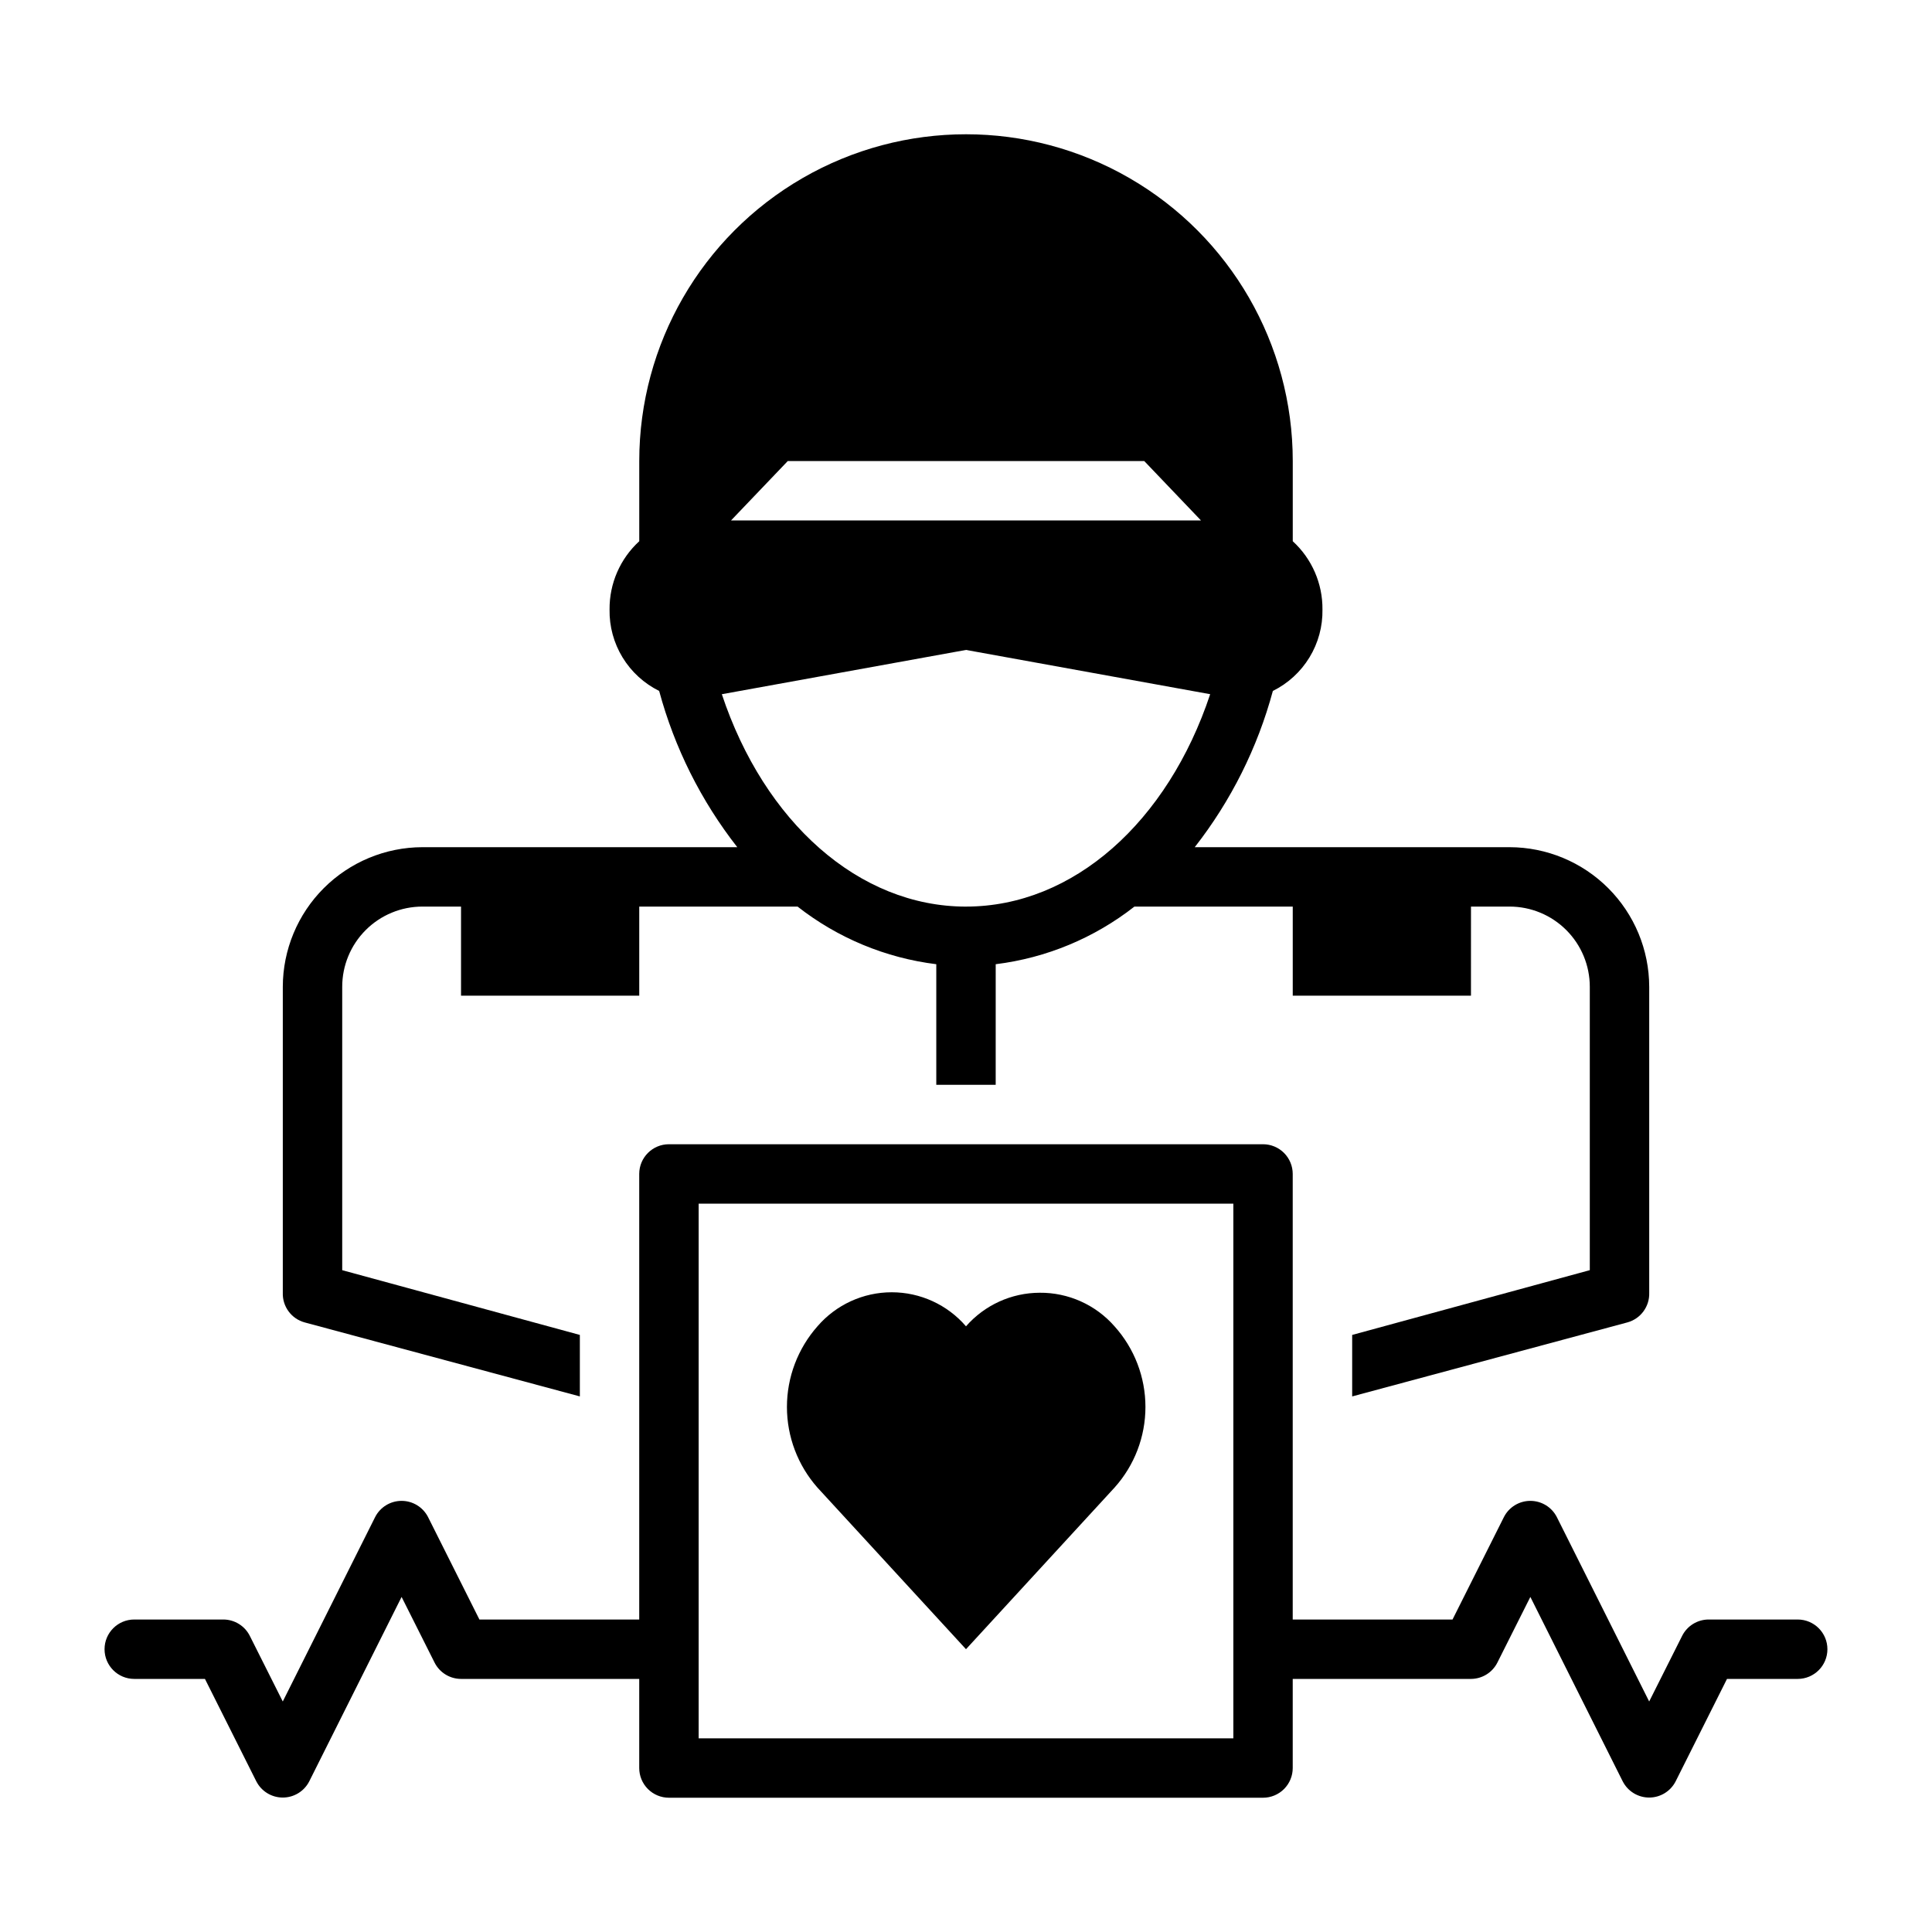 <?xml version="1.0" encoding="UTF-8"?>
<!-- Uploaded to: SVG Repo, www.svgrepo.com, Generator: SVG Repo Mixer Tools -->
<svg fill="#000000" width="800px" height="800px" version="1.1" viewBox="144 144 512 512" xmlns="http://www.w3.org/2000/svg">
 <g>
  <path d="m179.58 588.93h18.734l13.617 27.16h0.004c1.344 2.629 4.051 4.281 7.004 4.281s5.66-1.652 7.008-4.281l24.48-48.887 8.738 17.398c1.332 2.648 4.043 4.32 7.008 4.328h47.23v23.617c0 2.09 0.828 4.09 2.305 5.566 1.477 1.477 3.481 2.305 5.566 2.305h157.44c2.086 0 4.09-0.828 5.566-2.305 1.477-1.477 2.305-3.477 2.305-5.566v-23.617h47.234c2.965-0.008 5.672-1.68 7.004-4.328l8.738-17.398 24.48 48.887h0.004c1.344 2.629 4.051 4.281 7.004 4.281 2.953 0 5.66-1.652 7.008-4.281l13.617-27.16h18.734c4.348 0 7.875-3.523 7.875-7.871 0-4.348-3.527-7.871-7.875-7.871h-23.613c-2.965 0.008-5.676 1.684-7.008 4.328l-8.738 17.398-24.48-48.887c-1.348-2.629-4.055-4.281-7.008-4.281s-5.66 1.652-7.004 4.281l-13.621 27.16h-42.352v-118.08c0-2.086-0.828-4.09-2.305-5.566-1.477-1.477-3.481-2.305-5.566-2.305h-157.44c-4.348 0-7.871 3.523-7.871 7.871v118.08h-42.352l-13.617-27.16c-1.348-2.629-4.055-4.281-7.008-4.281-2.953 0-5.66 1.652-7.004 4.281l-24.484 48.887-8.738-17.398c-1.332-2.644-4.039-4.32-7.004-4.328h-23.617c-4.348 0-7.871 3.523-7.871 7.871 0 4.348 3.523 7.871 7.871 7.871zm149.57-125.95h141.7v141.7h-141.7z"/>
  <path d="m502.34 497.77v16.297l72.895-19.605c3.535-0.949 5.949-4.211 5.824-7.871v-81.082c-0.02-9.805-3.926-19.203-10.859-26.137-6.934-6.934-16.332-10.84-26.141-10.859h-83.441c9.605-12.277 16.645-26.359 20.703-41.406 4.008-1.984 7.371-5.062 9.699-8.883 2.328-3.816 3.523-8.219 3.445-12.688 0.066-6.879-2.797-13.461-7.871-18.105v-21.254c0-30.938-16.504-59.523-43.297-74.992-26.789-15.469-59.801-15.469-86.59 0-26.793 15.469-43.297 44.055-43.297 74.992v21.254c-5.074 4.644-7.934 11.227-7.871 18.105-0.078 4.469 1.117 8.871 3.445 12.688 2.328 3.82 5.691 6.898 9.699 8.883 4.059 15.047 11.098 29.129 20.703 41.406h-83.441c-9.809 0.02-19.207 3.926-26.141 10.859-6.934 6.934-10.84 16.332-10.859 26.137v81.082c-0.125 3.66 2.289 6.922 5.824 7.871l72.898 19.602v-16.293l-62.977-17.16v-75.102c0-5.637 2.238-11.043 6.223-15.027 3.988-3.988 9.395-6.227 15.031-6.227h10.234v23.617h47.23v-23.617h41.957c10.641 8.336 23.348 13.617 36.762 15.273v31.961h15.742l0.004-31.961c13.414-1.656 26.121-6.938 36.762-15.273h41.957v23.617h47.23l0.004-23.617h10.234-0.004c5.641 0 11.047 2.238 15.031 6.227 3.984 3.984 6.227 9.391 6.227 15.027v75.098zm-149.57-231.59h94.465l15.035 15.742h-124.54zm47.23 118.08c-28.418 0-53.449-22.434-64.707-56.285l64.711-11.734 64.707 11.73c-11.258 33.852-36.289 56.285-64.707 56.285z"/>
  <path d="m419.52 486.59c-7.481 0.023-14.594 3.266-19.52 8.895-4.938-5.727-12.121-9.02-19.68-9.02-7.562 0-14.746 3.293-19.684 9.02-5.211 5.902-8.09 13.5-8.09 21.375 0 7.871 2.879 15.473 8.09 21.371l39.363 42.824 39.359-42.824c5.277-5.867 8.195-13.48 8.195-21.371 0-7.894-2.918-15.504-8.195-21.375-5-5.711-12.246-8.961-19.84-8.895z"/>
 </g>
</svg>
